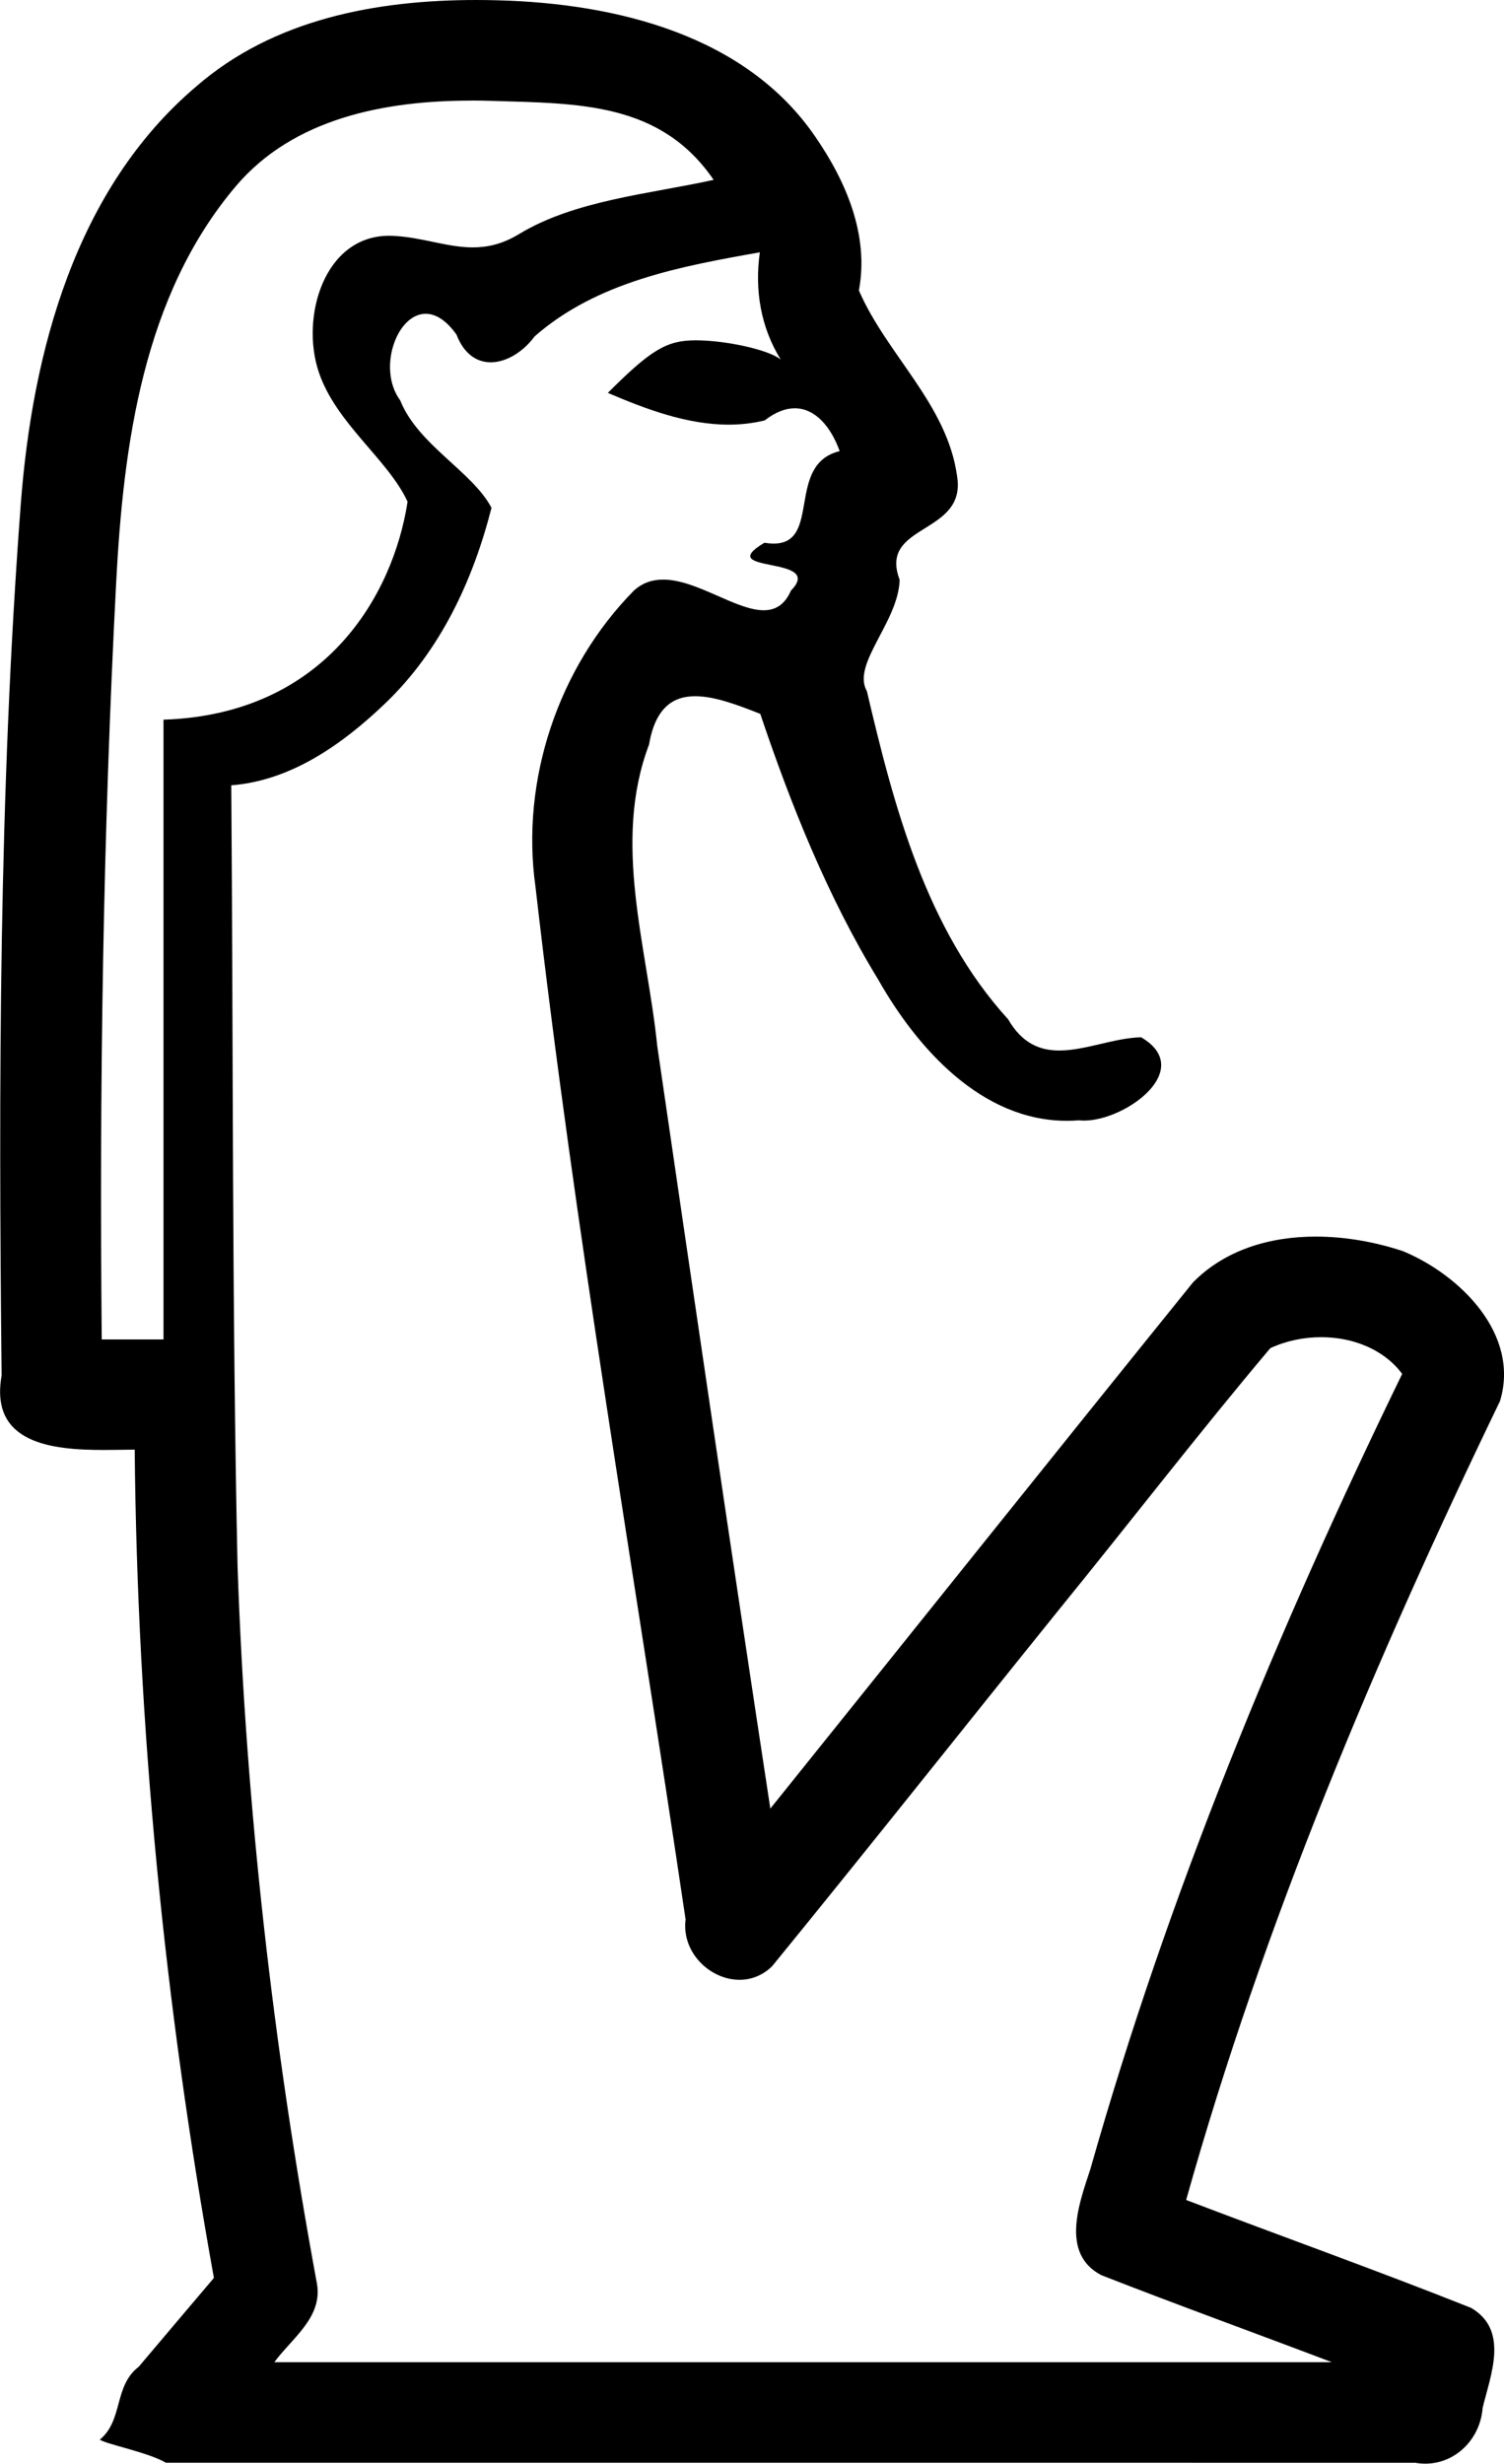 <?xml version="1.0" encoding="UTF-8"?>
<svg id="a" data-name="Ebene 1" xmlns="http://www.w3.org/2000/svg" width="7.758mm" height="12.7mm" viewBox="0 0 21.99 36">
  <path d="M6.892,1.47c-1.252,0-2.598,.252-3.445,1.252-1.357,1.601-1.645,3.784-1.75,5.807-.191,3.677-.246,7.361-.21,11.043h.903V10.516c2.369-.078,3.359-1.825,3.569-3.185-.286-.62-1.047-1.141-1.3-1.898-.267-.8,.079-1.988,1.031-1.988,.016,0,.033,0,.049,.001,.428,.018,.793,.169,1.174,.169,.214,0,.434-.048,.673-.193,.815-.496,1.906-.586,2.848-.794-.777-1.134-1.967-1.115-3.242-1.154-.099-.003-.199-.005-.3-.005Zm4.217,2.217h0c-1.157,.205-2.378,.428-3.291,1.227-.17,.229-.415,.38-.643,.38-.202,0-.39-.118-.501-.405-.154-.216-.31-.304-.45-.304-.427,0-.71,.81-.373,1.265,.261,.653,1.054,1.038,1.335,1.57-.271,1.063-.747,2.085-1.552,2.856-.622,.595-1.374,1.131-2.253,1.199,.029,3.806,.01,7.612,.092,11.417,.121,3.514,.521,7.016,1.16,10.473,.089,.495-.364,.799-.622,1.151h15.461c-1.122-.426-2.251-.834-3.369-1.271-.603-.316-.324-1.051-.161-1.548,1.137-4.011,2.737-7.877,4.56-11.622-.276-.366-.73-.536-1.185-.536-.259,0-.518,.055-.744,.161-1.048,1.243-2.045,2.537-3.073,3.8-1.406,1.742-2.796,3.498-4.212,5.232-.142,.137-.309,.197-.475,.197-.43,0-.85-.398-.789-.881-.745-5.028-1.616-10.04-2.195-15.091-.22-1.559,.336-3.209,1.438-4.326,.129-.118,.275-.162,.429-.162,.489,0,1.063,.448,1.47,.448,.167,0,.306-.075,.399-.288,.511-.52-1.159-.24-.389-.698h0c.05,.008,.095,.012,.136,.012,.702,0,.175-1.16,.965-1.351-.131-.363-.361-.626-.657-.626-.134,0-.281,.054-.439,.177-.176,.043-.352,.062-.527,.062-.609,0-1.213-.227-1.767-.464,.633-.633,.861-.768,1.284-.768,.44,0,1.064,.136,1.244,.28h0s0,0,0,0c0,0,0,0,0,0h0c-.293-.469-.384-1.02-.305-1.568ZM6.965,0c.111,0,.222,.002,.332,.005,1.707,.047,3.605,.504,4.623,1.992,.45,.652,.79,1.441,.638,2.247,.409,.943,1.297,1.668,1.437,2.723,.133,.854-1.156,.679-.841,1.505-.019,.621-.707,1.232-.479,1.628,.397,1.691,.866,3.478,2.065,4.794,.204,.353,.464,.456,.748,.456,.383,0,.809-.186,1.197-.193h0c.798,.468-.222,1.217-.835,1.217-.025,0-.049-.001-.073-.004-.061,.005-.121,.007-.18,.007-1.245,0-2.188-1.058-2.761-2.071-.737-1.205-1.278-2.561-1.72-3.875-.334-.132-.67-.258-.951-.258-.329,0-.584,.172-.676,.708-.542,1.432-.027,2.951,.121,4.406,.542,3.715,1.087,7.429,1.653,11.14,2.061-2.562,4.114-5.132,6.181-7.69,.475-.48,1.13-.668,1.795-.668,.436,0,.876,.081,1.272,.212,.831,.343,1.719,1.212,1.421,2.192-1.821,3.766-3.456,7.639-4.589,11.673,1.387,.529,2.788,1.028,4.167,1.577,.557,.326,.286,.975,.168,1.461-.033,.452-.393,.815-.837,.815-.049,0-.098-.004-.148-.013H2.426c-.254-.151-.881-.273-.967-.338,.345-.284,.201-.784,.569-1.065,.366-.433,.732-.866,1.099-1.298-.721-3.993-1.12-8.045-1.158-12.103-.136,.001-.29,.005-.451,.005-.762,0-1.672-.094-1.495-1.087C-.022,15.855-.017,11.602,.303,7.368,.471,5.15,1.1,2.763,2.869,1.263,4.001,.279,5.503,0,6.965,0Z"/>
</svg>